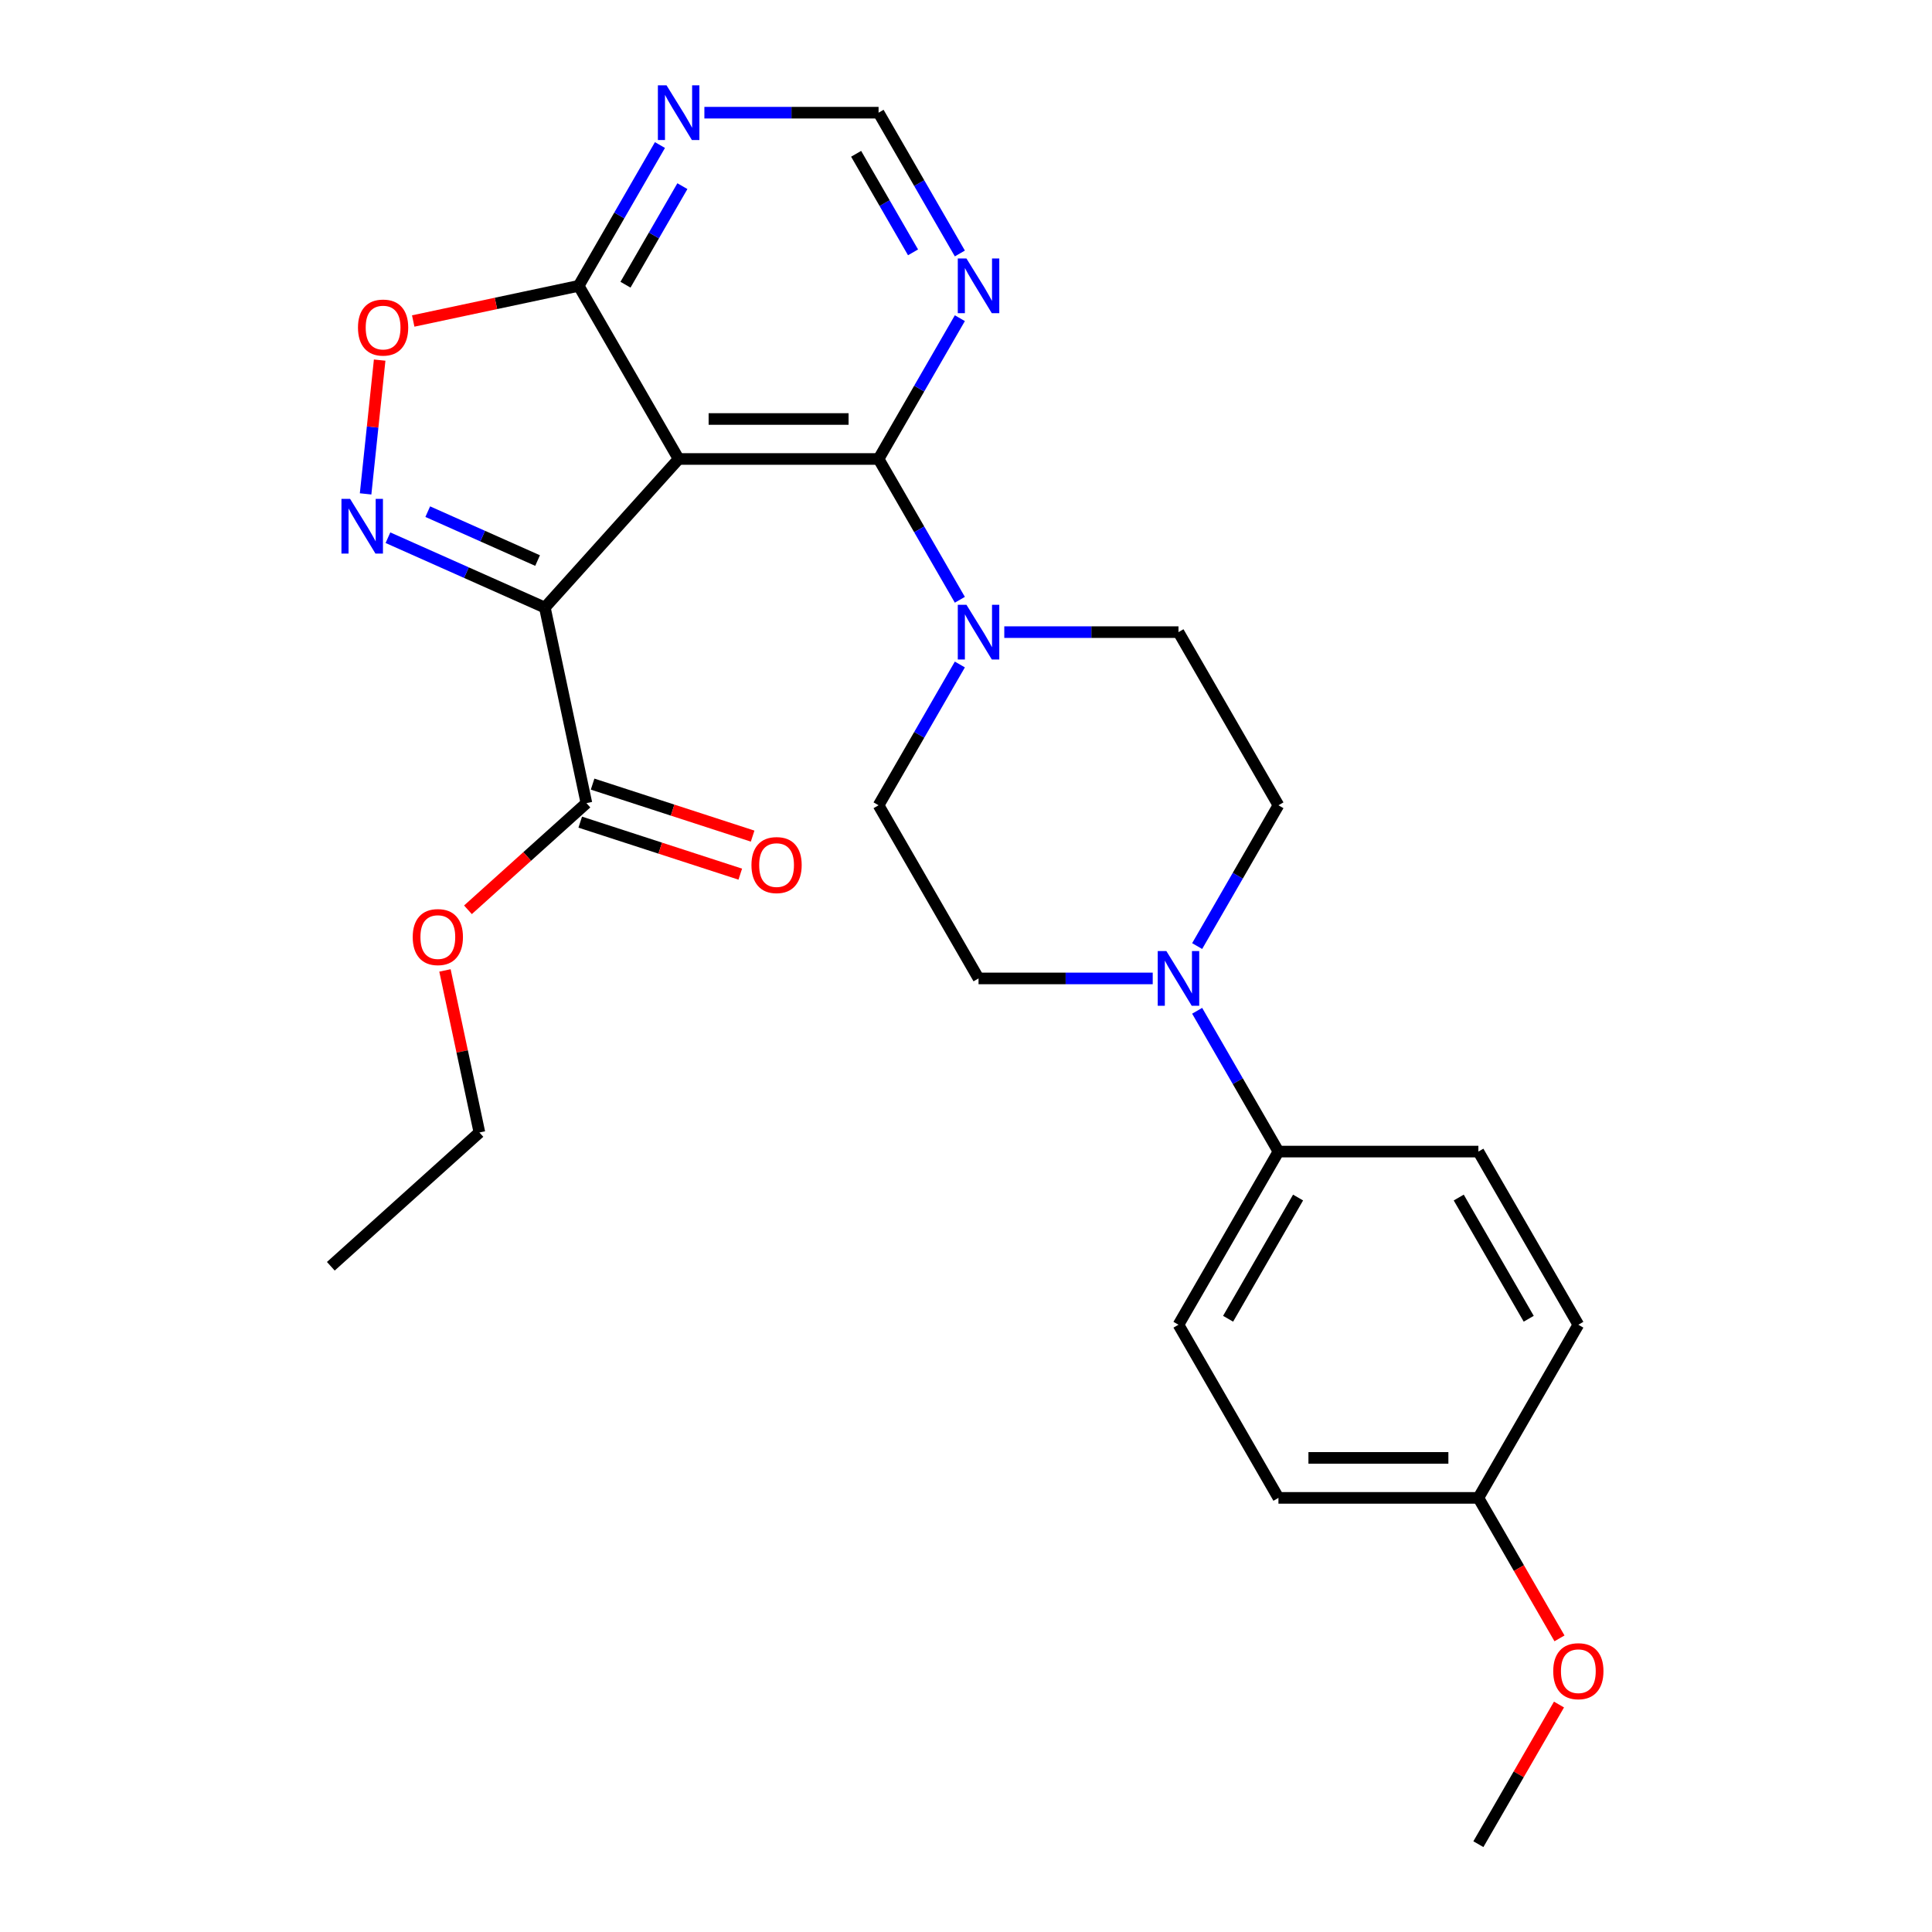 <?xml version='1.0' encoding='iso-8859-1'?>
<svg version='1.1' baseProfile='full'
              xmlns='http://www.w3.org/2000/svg'
                      xmlns:rdkit='http://www.rdkit.org/xml'
                      xmlns:xlink='http://www.w3.org/1999/xlink'
                  xml:space='preserve'
width='1000px' height='1000px' viewBox='0 0 1000 1000'>
<!-- END OF HEADER -->
<rect style='opacity:1.0;fill:#FFFFFF;stroke:none' width='1000' height='1000' x='0' y='0'> </rect>
<path class='bond-0' d='M 282.014,314.474 L 351.26,237.569' style='fill:none;fill-rule:evenodd;stroke:#000000;stroke-width:6px;stroke-linecap:butt;stroke-linejoin:miter;stroke-opacity:1' />
<path class='bond-1' d='M 282.014,314.474 L 241.407,296.395' style='fill:none;fill-rule:evenodd;stroke:#000000;stroke-width:6px;stroke-linecap:butt;stroke-linejoin:miter;stroke-opacity:1' />
<path class='bond-1' d='M 241.407,296.395 L 200.801,278.316' style='fill:none;fill-rule:evenodd;stroke:#0000FF;stroke-width:6px;stroke-linecap:butt;stroke-linejoin:miter;stroke-opacity:1' />
<path class='bond-1' d='M 278.25,290.143 L 249.826,277.487' style='fill:none;fill-rule:evenodd;stroke:#000000;stroke-width:6px;stroke-linecap:butt;stroke-linejoin:miter;stroke-opacity:1' />
<path class='bond-1' d='M 249.826,277.487 L 221.401,264.832' style='fill:none;fill-rule:evenodd;stroke:#0000FF;stroke-width:6px;stroke-linecap:butt;stroke-linejoin:miter;stroke-opacity:1' />
<path class='bond-6' d='M 282.014,314.474 L 303.53,415.7' style='fill:none;fill-rule:evenodd;stroke:#000000;stroke-width:6px;stroke-linecap:butt;stroke-linejoin:miter;stroke-opacity:1' />
<path class='bond-2' d='M 351.26,237.569 L 454.746,237.569' style='fill:none;fill-rule:evenodd;stroke:#000000;stroke-width:6px;stroke-linecap:butt;stroke-linejoin:miter;stroke-opacity:1' />
<path class='bond-2' d='M 366.783,216.872 L 439.223,216.872' style='fill:none;fill-rule:evenodd;stroke:#000000;stroke-width:6px;stroke-linecap:butt;stroke-linejoin:miter;stroke-opacity:1' />
<path class='bond-3' d='M 351.26,237.569 L 299.516,147.947' style='fill:none;fill-rule:evenodd;stroke:#000000;stroke-width:6px;stroke-linecap:butt;stroke-linejoin:miter;stroke-opacity:1' />
<path class='bond-5' d='M 189.234,255.635 L 192.873,221.012' style='fill:none;fill-rule:evenodd;stroke:#0000FF;stroke-width:6px;stroke-linecap:butt;stroke-linejoin:miter;stroke-opacity:1' />
<path class='bond-5' d='M 192.873,221.012 L 196.512,186.389' style='fill:none;fill-rule:evenodd;stroke:#FF0000;stroke-width:6px;stroke-linecap:butt;stroke-linejoin:miter;stroke-opacity:1' />
<path class='bond-4' d='M 454.746,237.569 L 475.783,274.006' style='fill:none;fill-rule:evenodd;stroke:#000000;stroke-width:6px;stroke-linecap:butt;stroke-linejoin:miter;stroke-opacity:1' />
<path class='bond-4' d='M 475.783,274.006 L 496.821,310.444' style='fill:none;fill-rule:evenodd;stroke:#0000FF;stroke-width:6px;stroke-linecap:butt;stroke-linejoin:miter;stroke-opacity:1' />
<path class='bond-8' d='M 454.746,237.569 L 475.783,201.131' style='fill:none;fill-rule:evenodd;stroke:#000000;stroke-width:6px;stroke-linecap:butt;stroke-linejoin:miter;stroke-opacity:1' />
<path class='bond-8' d='M 475.783,201.131 L 496.821,164.694' style='fill:none;fill-rule:evenodd;stroke:#0000FF;stroke-width:6px;stroke-linecap:butt;stroke-linejoin:miter;stroke-opacity:1' />
<path class='bond-9' d='M 299.516,147.947 L 320.553,111.509' style='fill:none;fill-rule:evenodd;stroke:#000000;stroke-width:6px;stroke-linecap:butt;stroke-linejoin:miter;stroke-opacity:1' />
<path class='bond-9' d='M 320.553,111.509 L 341.591,75.072' style='fill:none;fill-rule:evenodd;stroke:#0000FF;stroke-width:6px;stroke-linecap:butt;stroke-linejoin:miter;stroke-opacity:1' />
<path class='bond-9' d='M 323.752,147.364 L 338.478,121.858' style='fill:none;fill-rule:evenodd;stroke:#000000;stroke-width:6px;stroke-linecap:butt;stroke-linejoin:miter;stroke-opacity:1' />
<path class='bond-9' d='M 338.478,121.858 L 353.204,96.352' style='fill:none;fill-rule:evenodd;stroke:#0000FF;stroke-width:6px;stroke-linecap:butt;stroke-linejoin:miter;stroke-opacity:1' />
<path class='bond-27' d='M 299.516,147.947 L 256.697,157.048' style='fill:none;fill-rule:evenodd;stroke:#000000;stroke-width:6px;stroke-linecap:butt;stroke-linejoin:miter;stroke-opacity:1' />
<path class='bond-27' d='M 256.697,157.048 L 213.878,166.15' style='fill:none;fill-rule:evenodd;stroke:#FF0000;stroke-width:6px;stroke-linecap:butt;stroke-linejoin:miter;stroke-opacity:1' />
<path class='bond-12' d='M 496.821,343.938 L 475.783,380.376' style='fill:none;fill-rule:evenodd;stroke:#0000FF;stroke-width:6px;stroke-linecap:butt;stroke-linejoin:miter;stroke-opacity:1' />
<path class='bond-12' d='M 475.783,380.376 L 454.746,416.813' style='fill:none;fill-rule:evenodd;stroke:#000000;stroke-width:6px;stroke-linecap:butt;stroke-linejoin:miter;stroke-opacity:1' />
<path class='bond-13' d='M 519.817,327.191 L 564.897,327.191' style='fill:none;fill-rule:evenodd;stroke:#0000FF;stroke-width:6px;stroke-linecap:butt;stroke-linejoin:miter;stroke-opacity:1' />
<path class='bond-13' d='M 564.897,327.191 L 609.976,327.191' style='fill:none;fill-rule:evenodd;stroke:#000000;stroke-width:6px;stroke-linecap:butt;stroke-linejoin:miter;stroke-opacity:1' />
<path class='bond-16' d='M 300.332,425.542 L 341.749,438.999' style='fill:none;fill-rule:evenodd;stroke:#000000;stroke-width:6px;stroke-linecap:butt;stroke-linejoin:miter;stroke-opacity:1' />
<path class='bond-16' d='M 341.749,438.999 L 383.166,452.456' style='fill:none;fill-rule:evenodd;stroke:#FF0000;stroke-width:6px;stroke-linecap:butt;stroke-linejoin:miter;stroke-opacity:1' />
<path class='bond-16' d='M 306.728,405.858 L 348.145,419.315' style='fill:none;fill-rule:evenodd;stroke:#000000;stroke-width:6px;stroke-linecap:butt;stroke-linejoin:miter;stroke-opacity:1' />
<path class='bond-16' d='M 348.145,419.315 L 389.562,432.772' style='fill:none;fill-rule:evenodd;stroke:#FF0000;stroke-width:6px;stroke-linecap:butt;stroke-linejoin:miter;stroke-opacity:1' />
<path class='bond-19' d='M 303.53,415.7 L 272.87,443.305' style='fill:none;fill-rule:evenodd;stroke:#000000;stroke-width:6px;stroke-linecap:butt;stroke-linejoin:miter;stroke-opacity:1' />
<path class='bond-19' d='M 272.87,443.305 L 242.211,470.911' style='fill:none;fill-rule:evenodd;stroke:#FF0000;stroke-width:6px;stroke-linecap:butt;stroke-linejoin:miter;stroke-opacity:1' />
<path class='bond-7' d='M 619.645,489.688 L 640.682,453.25' style='fill:none;fill-rule:evenodd;stroke:#0000FF;stroke-width:6px;stroke-linecap:butt;stroke-linejoin:miter;stroke-opacity:1' />
<path class='bond-7' d='M 640.682,453.25 L 661.72,416.813' style='fill:none;fill-rule:evenodd;stroke:#000000;stroke-width:6px;stroke-linecap:butt;stroke-linejoin:miter;stroke-opacity:1' />
<path class='bond-11' d='M 619.645,523.182 L 640.682,559.62' style='fill:none;fill-rule:evenodd;stroke:#0000FF;stroke-width:6px;stroke-linecap:butt;stroke-linejoin:miter;stroke-opacity:1' />
<path class='bond-11' d='M 640.682,559.62 L 661.72,596.057' style='fill:none;fill-rule:evenodd;stroke:#000000;stroke-width:6px;stroke-linecap:butt;stroke-linejoin:miter;stroke-opacity:1' />
<path class='bond-29' d='M 596.649,506.435 L 551.569,506.435' style='fill:none;fill-rule:evenodd;stroke:#0000FF;stroke-width:6px;stroke-linecap:butt;stroke-linejoin:miter;stroke-opacity:1' />
<path class='bond-29' d='M 551.569,506.435 L 506.49,506.435' style='fill:none;fill-rule:evenodd;stroke:#000000;stroke-width:6px;stroke-linecap:butt;stroke-linejoin:miter;stroke-opacity:1' />
<path class='bond-28' d='M 496.821,131.2 L 475.783,94.762' style='fill:none;fill-rule:evenodd;stroke:#0000FF;stroke-width:6px;stroke-linecap:butt;stroke-linejoin:miter;stroke-opacity:1' />
<path class='bond-28' d='M 475.783,94.762 L 454.746,58.325' style='fill:none;fill-rule:evenodd;stroke:#000000;stroke-width:6px;stroke-linecap:butt;stroke-linejoin:miter;stroke-opacity:1' />
<path class='bond-28' d='M 472.585,130.617 L 457.859,105.111' style='fill:none;fill-rule:evenodd;stroke:#0000FF;stroke-width:6px;stroke-linecap:butt;stroke-linejoin:miter;stroke-opacity:1' />
<path class='bond-28' d='M 457.859,105.111 L 443.133,79.605' style='fill:none;fill-rule:evenodd;stroke:#000000;stroke-width:6px;stroke-linecap:butt;stroke-linejoin:miter;stroke-opacity:1' />
<path class='bond-10' d='M 364.587,58.325 L 409.667,58.325' style='fill:none;fill-rule:evenodd;stroke:#0000FF;stroke-width:6px;stroke-linecap:butt;stroke-linejoin:miter;stroke-opacity:1' />
<path class='bond-10' d='M 409.667,58.325 L 454.746,58.325' style='fill:none;fill-rule:evenodd;stroke:#000000;stroke-width:6px;stroke-linecap:butt;stroke-linejoin:miter;stroke-opacity:1' />
<path class='bond-17' d='M 661.72,596.057 L 609.976,685.679' style='fill:none;fill-rule:evenodd;stroke:#000000;stroke-width:6px;stroke-linecap:butt;stroke-linejoin:miter;stroke-opacity:1' />
<path class='bond-17' d='M 671.883,619.849 L 635.662,682.585' style='fill:none;fill-rule:evenodd;stroke:#000000;stroke-width:6px;stroke-linecap:butt;stroke-linejoin:miter;stroke-opacity:1' />
<path class='bond-18' d='M 661.72,596.057 L 765.206,596.057' style='fill:none;fill-rule:evenodd;stroke:#000000;stroke-width:6px;stroke-linecap:butt;stroke-linejoin:miter;stroke-opacity:1' />
<path class='bond-14' d='M 454.746,416.813 L 506.49,506.435' style='fill:none;fill-rule:evenodd;stroke:#000000;stroke-width:6px;stroke-linecap:butt;stroke-linejoin:miter;stroke-opacity:1' />
<path class='bond-15' d='M 609.976,327.191 L 661.72,416.813' style='fill:none;fill-rule:evenodd;stroke:#000000;stroke-width:6px;stroke-linecap:butt;stroke-linejoin:miter;stroke-opacity:1' />
<path class='bond-22' d='M 609.976,685.679 L 661.72,775.301' style='fill:none;fill-rule:evenodd;stroke:#000000;stroke-width:6px;stroke-linecap:butt;stroke-linejoin:miter;stroke-opacity:1' />
<path class='bond-21' d='M 765.206,596.057 L 816.95,685.679' style='fill:none;fill-rule:evenodd;stroke:#000000;stroke-width:6px;stroke-linecap:butt;stroke-linejoin:miter;stroke-opacity:1' />
<path class='bond-21' d='M 755.043,619.849 L 791.264,682.585' style='fill:none;fill-rule:evenodd;stroke:#000000;stroke-width:6px;stroke-linecap:butt;stroke-linejoin:miter;stroke-opacity:1' />
<path class='bond-24' d='M 230.311,502.293 L 239.226,544.232' style='fill:none;fill-rule:evenodd;stroke:#FF0000;stroke-width:6px;stroke-linecap:butt;stroke-linejoin:miter;stroke-opacity:1' />
<path class='bond-24' d='M 239.226,544.232 L 248.14,586.171' style='fill:none;fill-rule:evenodd;stroke:#000000;stroke-width:6px;stroke-linecap:butt;stroke-linejoin:miter;stroke-opacity:1' />
<path class='bond-20' d='M 765.206,775.301 L 816.95,685.679' style='fill:none;fill-rule:evenodd;stroke:#000000;stroke-width:6px;stroke-linecap:butt;stroke-linejoin:miter;stroke-opacity:1' />
<path class='bond-23' d='M 765.206,775.301 L 786.197,811.659' style='fill:none;fill-rule:evenodd;stroke:#000000;stroke-width:6px;stroke-linecap:butt;stroke-linejoin:miter;stroke-opacity:1' />
<path class='bond-23' d='M 786.197,811.659 L 807.188,848.016' style='fill:none;fill-rule:evenodd;stroke:#FF0000;stroke-width:6px;stroke-linecap:butt;stroke-linejoin:miter;stroke-opacity:1' />
<path class='bond-30' d='M 765.206,775.301 L 661.72,775.301' style='fill:none;fill-rule:evenodd;stroke:#000000;stroke-width:6px;stroke-linecap:butt;stroke-linejoin:miter;stroke-opacity:1' />
<path class='bond-30' d='M 749.683,754.604 L 677.243,754.604' style='fill:none;fill-rule:evenodd;stroke:#000000;stroke-width:6px;stroke-linecap:butt;stroke-linejoin:miter;stroke-opacity:1' />
<path class='bond-25' d='M 806.934,882.271 L 786.07,918.408' style='fill:none;fill-rule:evenodd;stroke:#FF0000;stroke-width:6px;stroke-linecap:butt;stroke-linejoin:miter;stroke-opacity:1' />
<path class='bond-25' d='M 786.07,918.408 L 765.206,954.545' style='fill:none;fill-rule:evenodd;stroke:#000000;stroke-width:6px;stroke-linecap:butt;stroke-linejoin:miter;stroke-opacity:1' />
<path class='bond-26' d='M 248.14,586.171 L 171.235,655.417' style='fill:none;fill-rule:evenodd;stroke:#000000;stroke-width:6px;stroke-linecap:butt;stroke-linejoin:miter;stroke-opacity:1' />
<path  class='atom-2' d='M 181.214 258.223
L 190.494 273.223
Q 191.414 274.703, 192.894 277.383
Q 194.374 280.063, 194.454 280.223
L 194.454 258.223
L 198.214 258.223
L 198.214 286.543
L 194.334 286.543
L 184.374 270.143
Q 183.214 268.223, 181.974 266.023
Q 180.774 263.823, 180.414 263.143
L 180.414 286.543
L 176.734 286.543
L 176.734 258.223
L 181.214 258.223
' fill='#0000FF'/>
<path  class='atom-5' d='M 500.23 313.031
L 509.51 328.031
Q 510.43 329.511, 511.91 332.191
Q 513.39 334.871, 513.47 335.031
L 513.47 313.031
L 517.23 313.031
L 517.23 341.351
L 513.35 341.351
L 503.39 324.951
Q 502.23 323.031, 500.99 320.831
Q 499.79 318.631, 499.43 317.951
L 499.43 341.351
L 495.75 341.351
L 495.75 313.031
L 500.23 313.031
' fill='#0000FF'/>
<path  class='atom-6' d='M 185.291 169.543
Q 185.291 162.743, 188.651 158.943
Q 192.011 155.143, 198.291 155.143
Q 204.571 155.143, 207.931 158.943
Q 211.291 162.743, 211.291 169.543
Q 211.291 176.423, 207.891 180.343
Q 204.491 184.223, 198.291 184.223
Q 192.051 184.223, 188.651 180.343
Q 185.291 176.463, 185.291 169.543
M 198.291 181.023
Q 202.611 181.023, 204.931 178.143
Q 207.291 175.223, 207.291 169.543
Q 207.291 163.983, 204.931 161.183
Q 202.611 158.343, 198.291 158.343
Q 193.971 158.343, 191.611 161.143
Q 189.291 163.943, 189.291 169.543
Q 189.291 175.263, 191.611 178.143
Q 193.971 181.023, 198.291 181.023
' fill='#FF0000'/>
<path  class='atom-8' d='M 603.716 492.275
L 612.996 507.275
Q 613.916 508.755, 615.396 511.435
Q 616.876 514.115, 616.956 514.275
L 616.956 492.275
L 620.716 492.275
L 620.716 520.595
L 616.836 520.595
L 606.876 504.195
Q 605.716 502.275, 604.476 500.075
Q 603.276 497.875, 602.916 497.195
L 602.916 520.595
L 599.236 520.595
L 599.236 492.275
L 603.716 492.275
' fill='#0000FF'/>
<path  class='atom-9' d='M 500.23 133.787
L 509.51 148.787
Q 510.43 150.267, 511.91 152.947
Q 513.39 155.627, 513.47 155.787
L 513.47 133.787
L 517.23 133.787
L 517.23 162.107
L 513.35 162.107
L 503.39 145.707
Q 502.23 143.787, 500.99 141.587
Q 499.79 139.387, 499.43 138.707
L 499.43 162.107
L 495.75 162.107
L 495.75 133.787
L 500.23 133.787
' fill='#0000FF'/>
<path  class='atom-10' d='M 345 44.165
L 354.28 59.165
Q 355.2 60.645, 356.68 63.325
Q 358.16 66.005, 358.24 66.165
L 358.24 44.165
L 362 44.165
L 362 72.485
L 358.12 72.485
L 348.16 56.085
Q 347 54.165, 345.76 51.965
Q 344.56 49.765, 344.2 49.085
L 344.2 72.485
L 340.52 72.485
L 340.52 44.165
L 345 44.165
' fill='#0000FF'/>
<path  class='atom-17' d='M 388.951 447.759
Q 388.951 440.959, 392.311 437.159
Q 395.671 433.359, 401.951 433.359
Q 408.231 433.359, 411.591 437.159
Q 414.951 440.959, 414.951 447.759
Q 414.951 454.639, 411.551 458.559
Q 408.151 462.439, 401.951 462.439
Q 395.711 462.439, 392.311 458.559
Q 388.951 454.679, 388.951 447.759
M 401.951 459.239
Q 406.271 459.239, 408.591 456.359
Q 410.951 453.439, 410.951 447.759
Q 410.951 442.199, 408.591 439.399
Q 406.271 436.559, 401.951 436.559
Q 397.631 436.559, 395.271 439.359
Q 392.951 442.159, 392.951 447.759
Q 392.951 453.479, 395.271 456.359
Q 397.631 459.239, 401.951 459.239
' fill='#FF0000'/>
<path  class='atom-20' d='M 213.624 485.026
Q 213.624 478.226, 216.984 474.426
Q 220.344 470.626, 226.624 470.626
Q 232.904 470.626, 236.264 474.426
Q 239.624 478.226, 239.624 485.026
Q 239.624 491.906, 236.224 495.826
Q 232.824 499.706, 226.624 499.706
Q 220.384 499.706, 216.984 495.826
Q 213.624 491.946, 213.624 485.026
M 226.624 496.506
Q 230.944 496.506, 233.264 493.626
Q 235.624 490.706, 235.624 485.026
Q 235.624 479.466, 233.264 476.666
Q 230.944 473.826, 226.624 473.826
Q 222.304 473.826, 219.944 476.626
Q 217.624 479.426, 217.624 485.026
Q 217.624 490.746, 219.944 493.626
Q 222.304 496.506, 226.624 496.506
' fill='#FF0000'/>
<path  class='atom-24' d='M 803.95 865.003
Q 803.95 858.203, 807.31 854.403
Q 810.67 850.603, 816.95 850.603
Q 823.23 850.603, 826.59 854.403
Q 829.95 858.203, 829.95 865.003
Q 829.95 871.883, 826.55 875.803
Q 823.15 879.683, 816.95 879.683
Q 810.71 879.683, 807.31 875.803
Q 803.95 871.923, 803.95 865.003
M 816.95 876.483
Q 821.27 876.483, 823.59 873.603
Q 825.95 870.683, 825.95 865.003
Q 825.95 859.443, 823.59 856.643
Q 821.27 853.803, 816.95 853.803
Q 812.63 853.803, 810.27 856.603
Q 807.95 859.403, 807.95 865.003
Q 807.95 870.723, 810.27 873.603
Q 812.63 876.483, 816.95 876.483
' fill='#FF0000'/>
</svg>
